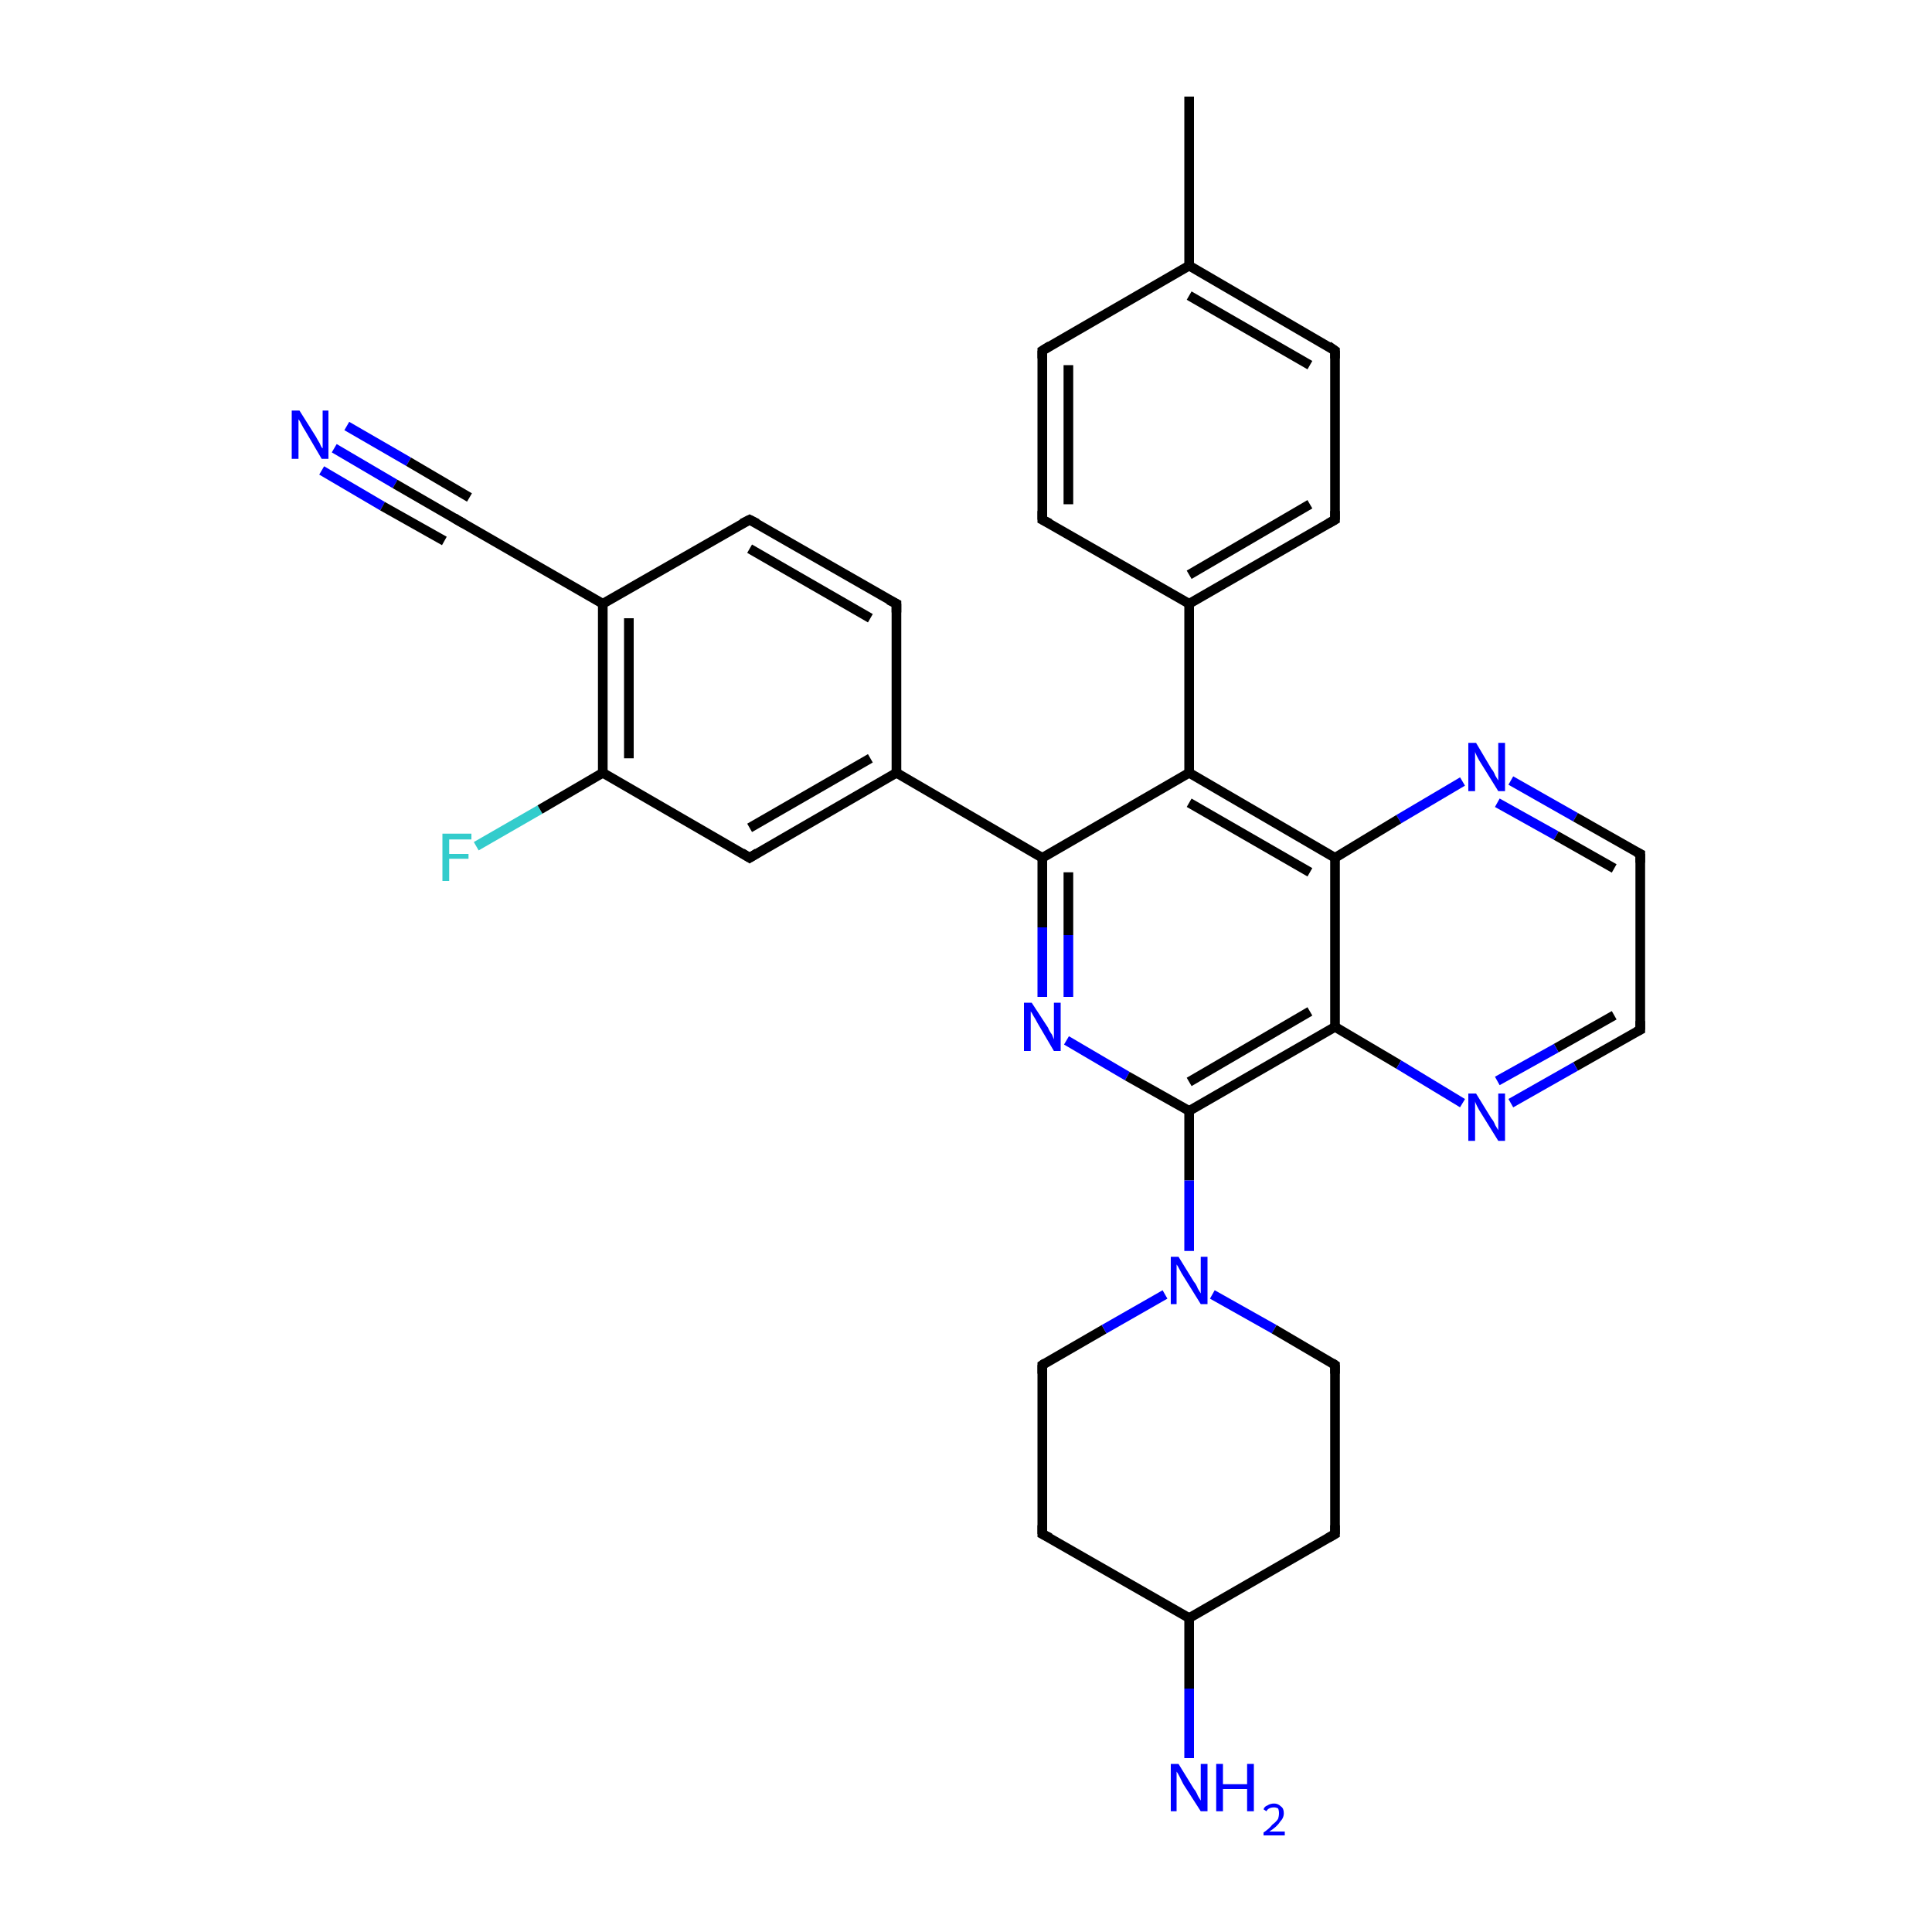 <?xml version='1.0' encoding='iso-8859-1'?>
<svg version='1.1' baseProfile='full'
              xmlns='http://www.w3.org/2000/svg'
                      xmlns:rdkit='http://www.rdkit.org/xml'
                      xmlns:xlink='http://www.w3.org/1999/xlink'
                  xml:space='preserve'
width='200px' height='200px' viewBox='0 0 200 200'>
<!-- END OF HEADER -->
<rect style='opacity:1.0;fill:#FFFFFF;stroke:none' width='200.0' height='200.0' x='0.0' y='0.0'> </rect>
<path class='bond-0 atom-7 atom-8' d='M 123.1,10.0 L 123.1,27.5' style='fill:none;fill-rule:evenodd;stroke:#000000;stroke-width:1.0px;stroke-linecap:butt;stroke-linejoin:miter;stroke-opacity:1' />
<path class='bond-1 atom-27 atom-18' d='M 34.6,46.4 L 40.9,50.1' style='fill:none;fill-rule:evenodd;stroke:#0000FF;stroke-width:1.0px;stroke-linecap:butt;stroke-linejoin:miter;stroke-opacity:1' />
<path class='bond-1 atom-27 atom-18' d='M 40.9,50.1 L 47.3,53.8' style='fill:none;fill-rule:evenodd;stroke:#000000;stroke-width:1.0px;stroke-linecap:butt;stroke-linejoin:miter;stroke-opacity:1' />
<path class='bond-1 atom-27 atom-18' d='M 35.9,44.1 L 42.3,47.8' style='fill:none;fill-rule:evenodd;stroke:#0000FF;stroke-width:1.0px;stroke-linecap:butt;stroke-linejoin:miter;stroke-opacity:1' />
<path class='bond-1 atom-27 atom-18' d='M 42.3,47.8 L 48.6,51.5' style='fill:none;fill-rule:evenodd;stroke:#000000;stroke-width:1.0px;stroke-linecap:butt;stroke-linejoin:miter;stroke-opacity:1' />
<path class='bond-1 atom-27 atom-18' d='M 33.3,48.7 L 39.6,52.4' style='fill:none;fill-rule:evenodd;stroke:#0000FF;stroke-width:1.0px;stroke-linecap:butt;stroke-linejoin:miter;stroke-opacity:1' />
<path class='bond-1 atom-27 atom-18' d='M 39.6,52.4 L 46.0,56.0' style='fill:none;fill-rule:evenodd;stroke:#000000;stroke-width:1.0px;stroke-linecap:butt;stroke-linejoin:miter;stroke-opacity:1' />
<path class='bond-2 atom-9 atom-8' d='M 138.2,36.3 L 123.1,27.5' style='fill:none;fill-rule:evenodd;stroke:#000000;stroke-width:1.0px;stroke-linecap:butt;stroke-linejoin:miter;stroke-opacity:1' />
<path class='bond-2 atom-9 atom-8' d='M 135.6,37.8 L 123.1,30.6' style='fill:none;fill-rule:evenodd;stroke:#000000;stroke-width:1.0px;stroke-linecap:butt;stroke-linejoin:miter;stroke-opacity:1' />
<path class='bond-3 atom-9 atom-10' d='M 138.2,36.3 L 138.2,53.8' style='fill:none;fill-rule:evenodd;stroke:#000000;stroke-width:1.0px;stroke-linecap:butt;stroke-linejoin:miter;stroke-opacity:1' />
<path class='bond-4 atom-18 atom-1' d='M 47.3,53.8 L 62.4,62.5' style='fill:none;fill-rule:evenodd;stroke:#000000;stroke-width:1.0px;stroke-linecap:butt;stroke-linejoin:miter;stroke-opacity:1' />
<path class='bond-5 atom-8 atom-11' d='M 123.1,27.5 L 107.9,36.3' style='fill:none;fill-rule:evenodd;stroke:#000000;stroke-width:1.0px;stroke-linecap:butt;stroke-linejoin:miter;stroke-opacity:1' />
<path class='bond-6 atom-10 atom-13' d='M 138.2,53.8 L 123.1,62.5' style='fill:none;fill-rule:evenodd;stroke:#000000;stroke-width:1.0px;stroke-linecap:butt;stroke-linejoin:miter;stroke-opacity:1' />
<path class='bond-6 atom-10 atom-13' d='M 135.6,52.2 L 123.1,59.5' style='fill:none;fill-rule:evenodd;stroke:#000000;stroke-width:1.0px;stroke-linecap:butt;stroke-linejoin:miter;stroke-opacity:1' />
<path class='bond-7 atom-26 atom-19' d='M 49.3,87.6 L 55.9,83.8' style='fill:none;fill-rule:evenodd;stroke:#33CCCC;stroke-width:1.0px;stroke-linecap:butt;stroke-linejoin:miter;stroke-opacity:1' />
<path class='bond-7 atom-26 atom-19' d='M 55.9,83.8 L 62.4,80.0' style='fill:none;fill-rule:evenodd;stroke:#000000;stroke-width:1.0px;stroke-linecap:butt;stroke-linejoin:miter;stroke-opacity:1' />
<path class='bond-8 atom-1 atom-19' d='M 62.4,62.5 L 62.4,80.0' style='fill:none;fill-rule:evenodd;stroke:#000000;stroke-width:1.0px;stroke-linecap:butt;stroke-linejoin:miter;stroke-opacity:1' />
<path class='bond-8 atom-1 atom-19' d='M 65.1,64.0 L 65.1,78.5' style='fill:none;fill-rule:evenodd;stroke:#000000;stroke-width:1.0px;stroke-linecap:butt;stroke-linejoin:miter;stroke-opacity:1' />
<path class='bond-9 atom-1 atom-17' d='M 62.4,62.5 L 77.6,53.8' style='fill:none;fill-rule:evenodd;stroke:#000000;stroke-width:1.0px;stroke-linecap:butt;stroke-linejoin:miter;stroke-opacity:1' />
<path class='bond-10 atom-19 atom-20' d='M 62.4,80.0 L 77.6,88.8' style='fill:none;fill-rule:evenodd;stroke:#000000;stroke-width:1.0px;stroke-linecap:butt;stroke-linejoin:miter;stroke-opacity:1' />
<path class='bond-11 atom-17 atom-16' d='M 77.6,53.8 L 92.8,62.5' style='fill:none;fill-rule:evenodd;stroke:#000000;stroke-width:1.0px;stroke-linecap:butt;stroke-linejoin:miter;stroke-opacity:1' />
<path class='bond-11 atom-17 atom-16' d='M 77.6,56.8 L 90.1,64.0' style='fill:none;fill-rule:evenodd;stroke:#000000;stroke-width:1.0px;stroke-linecap:butt;stroke-linejoin:miter;stroke-opacity:1' />
<path class='bond-12 atom-11 atom-12' d='M 107.9,36.3 L 107.9,53.8' style='fill:none;fill-rule:evenodd;stroke:#000000;stroke-width:1.0px;stroke-linecap:butt;stroke-linejoin:miter;stroke-opacity:1' />
<path class='bond-12 atom-11 atom-12' d='M 110.6,37.8 L 110.6,52.2' style='fill:none;fill-rule:evenodd;stroke:#000000;stroke-width:1.0px;stroke-linecap:butt;stroke-linejoin:miter;stroke-opacity:1' />
<path class='bond-13 atom-13 atom-12' d='M 123.1,62.5 L 107.9,53.8' style='fill:none;fill-rule:evenodd;stroke:#000000;stroke-width:1.0px;stroke-linecap:butt;stroke-linejoin:miter;stroke-opacity:1' />
<path class='bond-14 atom-13 atom-14' d='M 123.1,62.5 L 123.1,80.0' style='fill:none;fill-rule:evenodd;stroke:#000000;stroke-width:1.0px;stroke-linecap:butt;stroke-linejoin:miter;stroke-opacity:1' />
<path class='bond-15 atom-20 atom-0' d='M 77.6,88.8 L 92.8,80.0' style='fill:none;fill-rule:evenodd;stroke:#000000;stroke-width:1.0px;stroke-linecap:butt;stroke-linejoin:miter;stroke-opacity:1' />
<path class='bond-15 atom-20 atom-0' d='M 77.6,85.7 L 90.1,78.5' style='fill:none;fill-rule:evenodd;stroke:#000000;stroke-width:1.0px;stroke-linecap:butt;stroke-linejoin:miter;stroke-opacity:1' />
<path class='bond-16 atom-16 atom-0' d='M 92.8,62.5 L 92.8,80.0' style='fill:none;fill-rule:evenodd;stroke:#000000;stroke-width:1.0px;stroke-linecap:butt;stroke-linejoin:miter;stroke-opacity:1' />
<path class='bond-17 atom-0 atom-15' d='M 92.8,80.0 L 107.9,88.8' style='fill:none;fill-rule:evenodd;stroke:#000000;stroke-width:1.0px;stroke-linecap:butt;stroke-linejoin:miter;stroke-opacity:1' />
<path class='bond-18 atom-14 atom-15' d='M 123.1,80.0 L 107.9,88.8' style='fill:none;fill-rule:evenodd;stroke:#000000;stroke-width:1.0px;stroke-linecap:butt;stroke-linejoin:miter;stroke-opacity:1' />
<path class='bond-19 atom-14 atom-23' d='M 123.1,80.0 L 138.2,88.8' style='fill:none;fill-rule:evenodd;stroke:#000000;stroke-width:1.0px;stroke-linecap:butt;stroke-linejoin:miter;stroke-opacity:1' />
<path class='bond-19 atom-14 atom-23' d='M 123.1,83.1 L 135.6,90.3' style='fill:none;fill-rule:evenodd;stroke:#000000;stroke-width:1.0px;stroke-linecap:butt;stroke-linejoin:miter;stroke-opacity:1' />
<path class='bond-20 atom-15 atom-28' d='M 107.9,88.8 L 107.9,96.0' style='fill:none;fill-rule:evenodd;stroke:#000000;stroke-width:1.0px;stroke-linecap:butt;stroke-linejoin:miter;stroke-opacity:1' />
<path class='bond-20 atom-15 atom-28' d='M 107.9,96.0 L 107.9,103.2' style='fill:none;fill-rule:evenodd;stroke:#0000FF;stroke-width:1.0px;stroke-linecap:butt;stroke-linejoin:miter;stroke-opacity:1' />
<path class='bond-20 atom-15 atom-28' d='M 110.6,90.3 L 110.6,96.8' style='fill:none;fill-rule:evenodd;stroke:#000000;stroke-width:1.0px;stroke-linecap:butt;stroke-linejoin:miter;stroke-opacity:1' />
<path class='bond-20 atom-15 atom-28' d='M 110.6,96.8 L 110.6,103.2' style='fill:none;fill-rule:evenodd;stroke:#0000FF;stroke-width:1.0px;stroke-linecap:butt;stroke-linejoin:miter;stroke-opacity:1' />
<path class='bond-21 atom-31 atom-23' d='M 151.4,80.9 L 144.8,84.8' style='fill:none;fill-rule:evenodd;stroke:#0000FF;stroke-width:1.0px;stroke-linecap:butt;stroke-linejoin:miter;stroke-opacity:1' />
<path class='bond-21 atom-31 atom-23' d='M 144.8,84.8 L 138.2,88.8' style='fill:none;fill-rule:evenodd;stroke:#000000;stroke-width:1.0px;stroke-linecap:butt;stroke-linejoin:miter;stroke-opacity:1' />
<path class='bond-22 atom-31 atom-24' d='M 156.4,80.8 L 163.1,84.6' style='fill:none;fill-rule:evenodd;stroke:#0000FF;stroke-width:1.0px;stroke-linecap:butt;stroke-linejoin:miter;stroke-opacity:1' />
<path class='bond-22 atom-31 atom-24' d='M 163.1,84.6 L 169.8,88.4' style='fill:none;fill-rule:evenodd;stroke:#000000;stroke-width:1.0px;stroke-linecap:butt;stroke-linejoin:miter;stroke-opacity:1' />
<path class='bond-22 atom-31 atom-24' d='M 155.0,83.1 L 161.1,86.5' style='fill:none;fill-rule:evenodd;stroke:#0000FF;stroke-width:1.0px;stroke-linecap:butt;stroke-linejoin:miter;stroke-opacity:1' />
<path class='bond-22 atom-31 atom-24' d='M 161.1,86.5 L 167.1,89.9' style='fill:none;fill-rule:evenodd;stroke:#000000;stroke-width:1.0px;stroke-linecap:butt;stroke-linejoin:miter;stroke-opacity:1' />
<path class='bond-23 atom-23 atom-6' d='M 138.2,88.8 L 138.2,106.3' style='fill:none;fill-rule:evenodd;stroke:#000000;stroke-width:1.0px;stroke-linecap:butt;stroke-linejoin:miter;stroke-opacity:1' />
<path class='bond-24 atom-28 atom-2' d='M 110.4,107.7 L 116.7,111.4' style='fill:none;fill-rule:evenodd;stroke:#0000FF;stroke-width:1.0px;stroke-linecap:butt;stroke-linejoin:miter;stroke-opacity:1' />
<path class='bond-24 atom-28 atom-2' d='M 116.7,111.4 L 123.1,115.0' style='fill:none;fill-rule:evenodd;stroke:#000000;stroke-width:1.0px;stroke-linecap:butt;stroke-linejoin:miter;stroke-opacity:1' />
<path class='bond-25 atom-24 atom-25' d='M 169.8,88.4 L 169.8,106.6' style='fill:none;fill-rule:evenodd;stroke:#000000;stroke-width:1.0px;stroke-linecap:butt;stroke-linejoin:miter;stroke-opacity:1' />
<path class='bond-26 atom-6 atom-2' d='M 138.2,106.3 L 123.1,115.0' style='fill:none;fill-rule:evenodd;stroke:#000000;stroke-width:1.0px;stroke-linecap:butt;stroke-linejoin:miter;stroke-opacity:1' />
<path class='bond-26 atom-6 atom-2' d='M 135.6,104.7 L 123.1,112.0' style='fill:none;fill-rule:evenodd;stroke:#000000;stroke-width:1.0px;stroke-linecap:butt;stroke-linejoin:miter;stroke-opacity:1' />
<path class='bond-27 atom-6 atom-32' d='M 138.2,106.3 L 144.8,110.2' style='fill:none;fill-rule:evenodd;stroke:#000000;stroke-width:1.0px;stroke-linecap:butt;stroke-linejoin:miter;stroke-opacity:1' />
<path class='bond-27 atom-6 atom-32' d='M 144.8,110.2 L 151.4,114.2' style='fill:none;fill-rule:evenodd;stroke:#0000FF;stroke-width:1.0px;stroke-linecap:butt;stroke-linejoin:miter;stroke-opacity:1' />
<path class='bond-28 atom-2 atom-29' d='M 123.1,115.0 L 123.1,122.2' style='fill:none;fill-rule:evenodd;stroke:#000000;stroke-width:1.0px;stroke-linecap:butt;stroke-linejoin:miter;stroke-opacity:1' />
<path class='bond-28 atom-2 atom-29' d='M 123.1,122.2 L 123.1,129.5' style='fill:none;fill-rule:evenodd;stroke:#0000FF;stroke-width:1.0px;stroke-linecap:butt;stroke-linejoin:miter;stroke-opacity:1' />
<path class='bond-29 atom-25 atom-32' d='M 169.8,106.6 L 163.1,110.4' style='fill:none;fill-rule:evenodd;stroke:#000000;stroke-width:1.0px;stroke-linecap:butt;stroke-linejoin:miter;stroke-opacity:1' />
<path class='bond-29 atom-25 atom-32' d='M 163.1,110.4 L 156.4,114.2' style='fill:none;fill-rule:evenodd;stroke:#0000FF;stroke-width:1.0px;stroke-linecap:butt;stroke-linejoin:miter;stroke-opacity:1' />
<path class='bond-29 atom-25 atom-32' d='M 167.1,105.1 L 161.1,108.5' style='fill:none;fill-rule:evenodd;stroke:#000000;stroke-width:1.0px;stroke-linecap:butt;stroke-linejoin:miter;stroke-opacity:1' />
<path class='bond-29 atom-25 atom-32' d='M 161.1,108.5 L 155.0,111.9' style='fill:none;fill-rule:evenodd;stroke:#0000FF;stroke-width:1.0px;stroke-linecap:butt;stroke-linejoin:miter;stroke-opacity:1' />
<path class='bond-30 atom-3 atom-29' d='M 107.9,141.3 L 114.3,137.6' style='fill:none;fill-rule:evenodd;stroke:#000000;stroke-width:1.0px;stroke-linecap:butt;stroke-linejoin:miter;stroke-opacity:1' />
<path class='bond-30 atom-3 atom-29' d='M 114.3,137.6 L 120.6,134.0' style='fill:none;fill-rule:evenodd;stroke:#0000FF;stroke-width:1.0px;stroke-linecap:butt;stroke-linejoin:miter;stroke-opacity:1' />
<path class='bond-31 atom-3 atom-21' d='M 107.9,141.3 L 107.9,158.8' style='fill:none;fill-rule:evenodd;stroke:#000000;stroke-width:1.0px;stroke-linecap:butt;stroke-linejoin:miter;stroke-opacity:1' />
<path class='bond-32 atom-29 atom-22' d='M 125.5,134.0 L 131.9,137.6' style='fill:none;fill-rule:evenodd;stroke:#0000FF;stroke-width:1.0px;stroke-linecap:butt;stroke-linejoin:miter;stroke-opacity:1' />
<path class='bond-32 atom-29 atom-22' d='M 131.9,137.6 L 138.2,141.3' style='fill:none;fill-rule:evenodd;stroke:#000000;stroke-width:1.0px;stroke-linecap:butt;stroke-linejoin:miter;stroke-opacity:1' />
<path class='bond-33 atom-21 atom-4' d='M 107.9,158.8 L 123.1,167.5' style='fill:none;fill-rule:evenodd;stroke:#000000;stroke-width:1.0px;stroke-linecap:butt;stroke-linejoin:miter;stroke-opacity:1' />
<path class='bond-34 atom-22 atom-5' d='M 138.2,141.3 L 138.2,158.8' style='fill:none;fill-rule:evenodd;stroke:#000000;stroke-width:1.0px;stroke-linecap:butt;stroke-linejoin:miter;stroke-opacity:1' />
<path class='bond-35 atom-4 atom-5' d='M 123.1,167.5 L 138.2,158.8' style='fill:none;fill-rule:evenodd;stroke:#000000;stroke-width:1.0px;stroke-linecap:butt;stroke-linejoin:miter;stroke-opacity:1' />
<path class='bond-36 atom-4 atom-30' d='M 123.1,167.5 L 123.1,174.8' style='fill:none;fill-rule:evenodd;stroke:#000000;stroke-width:1.0px;stroke-linecap:butt;stroke-linejoin:miter;stroke-opacity:1' />
<path class='bond-36 atom-4 atom-30' d='M 123.1,174.8 L 123.1,182.0' style='fill:none;fill-rule:evenodd;stroke:#0000FF;stroke-width:1.0px;stroke-linecap:butt;stroke-linejoin:miter;stroke-opacity:1' />
<path d='M 108.2,141.1 L 107.9,141.3 L 107.9,142.2' style='fill:none;stroke:#000000;stroke-width:1.0px;stroke-linecap:butt;stroke-linejoin:miter;stroke-miterlimit:10;stroke-opacity:1;' />
<path d='M 138.2,157.9 L 138.2,158.8 L 137.5,159.2' style='fill:none;stroke:#000000;stroke-width:1.0px;stroke-linecap:butt;stroke-linejoin:miter;stroke-miterlimit:10;stroke-opacity:1;' />
<path d='M 137.5,35.8 L 138.2,36.3 L 138.2,37.1' style='fill:none;stroke:#000000;stroke-width:1.0px;stroke-linecap:butt;stroke-linejoin:miter;stroke-miterlimit:10;stroke-opacity:1;' />
<path d='M 138.2,52.9 L 138.2,53.8 L 137.5,54.2' style='fill:none;stroke:#000000;stroke-width:1.0px;stroke-linecap:butt;stroke-linejoin:miter;stroke-miterlimit:10;stroke-opacity:1;' />
<path d='M 108.7,35.8 L 107.9,36.3 L 107.9,37.1' style='fill:none;stroke:#000000;stroke-width:1.0px;stroke-linecap:butt;stroke-linejoin:miter;stroke-miterlimit:10;stroke-opacity:1;' />
<path d='M 107.9,52.9 L 107.9,53.8 L 108.7,54.2' style='fill:none;stroke:#000000;stroke-width:1.0px;stroke-linecap:butt;stroke-linejoin:miter;stroke-miterlimit:10;stroke-opacity:1;' />
<path d='M 92.0,62.1 L 92.8,62.5 L 92.8,63.4' style='fill:none;stroke:#000000;stroke-width:1.0px;stroke-linecap:butt;stroke-linejoin:miter;stroke-miterlimit:10;stroke-opacity:1;' />
<path d='M 76.8,54.2 L 77.6,53.8 L 78.4,54.2' style='fill:none;stroke:#000000;stroke-width:1.0px;stroke-linecap:butt;stroke-linejoin:miter;stroke-miterlimit:10;stroke-opacity:1;' />
<path d='M 47.0,53.6 L 47.3,53.8 L 48.0,54.2' style='fill:none;stroke:#000000;stroke-width:1.0px;stroke-linecap:butt;stroke-linejoin:miter;stroke-miterlimit:10;stroke-opacity:1;' />
<path d='M 76.8,88.3 L 77.6,88.8 L 78.4,88.3' style='fill:none;stroke:#000000;stroke-width:1.0px;stroke-linecap:butt;stroke-linejoin:miter;stroke-miterlimit:10;stroke-opacity:1;' />
<path d='M 107.9,157.9 L 107.9,158.8 L 108.7,159.2' style='fill:none;stroke:#000000;stroke-width:1.0px;stroke-linecap:butt;stroke-linejoin:miter;stroke-miterlimit:10;stroke-opacity:1;' />
<path d='M 137.9,141.1 L 138.2,141.3 L 138.2,142.2' style='fill:none;stroke:#000000;stroke-width:1.0px;stroke-linecap:butt;stroke-linejoin:miter;stroke-miterlimit:10;stroke-opacity:1;' />
<path d='M 169.4,88.2 L 169.8,88.4 L 169.8,89.3' style='fill:none;stroke:#000000;stroke-width:1.0px;stroke-linecap:butt;stroke-linejoin:miter;stroke-miterlimit:10;stroke-opacity:1;' />
<path d='M 169.8,105.7 L 169.8,106.6 L 169.4,106.8' style='fill:none;stroke:#000000;stroke-width:1.0px;stroke-linecap:butt;stroke-linejoin:miter;stroke-miterlimit:10;stroke-opacity:1;' />
<path class='atom-26' d='M 45.8 86.3
L 48.8 86.3
L 48.8 86.9
L 46.5 86.9
L 46.5 88.4
L 48.5 88.4
L 48.5 88.9
L 46.5 88.9
L 46.5 91.2
L 45.8 91.2
L 45.8 86.3
' fill='#33CCCC'/>
<path class='atom-27' d='M 31.0 42.5
L 32.7 45.2
Q 32.8 45.4, 33.1 45.9
Q 33.3 46.4, 33.4 46.4
L 33.4 42.5
L 34.0 42.5
L 34.0 47.5
L 33.3 47.5
L 31.6 44.6
Q 31.4 44.3, 31.2 43.9
Q 31.0 43.5, 30.9 43.4
L 30.9 47.5
L 30.2 47.5
L 30.2 42.5
L 31.0 42.5
' fill='#0000FF'/>
<path class='atom-28' d='M 106.8 103.8
L 108.5 106.4
Q 108.6 106.7, 108.9 107.1
Q 109.1 107.6, 109.1 107.6
L 109.1 103.8
L 109.8 103.8
L 109.8 108.8
L 109.1 108.8
L 107.4 105.9
Q 107.2 105.5, 107.0 105.2
Q 106.8 104.8, 106.7 104.7
L 106.7 108.8
L 106.0 108.8
L 106.0 103.8
L 106.8 103.8
' fill='#0000FF'/>
<path class='atom-29' d='M 122.0 130.1
L 123.6 132.7
Q 123.8 132.9, 124.0 133.4
Q 124.3 133.9, 124.3 133.9
L 124.3 130.1
L 125.0 130.1
L 125.0 135.0
L 124.3 135.0
L 122.5 132.1
Q 122.3 131.8, 122.1 131.4
Q 121.9 131.0, 121.8 130.9
L 121.8 135.0
L 121.2 135.0
L 121.2 130.1
L 122.0 130.1
' fill='#0000FF'/>
<path class='atom-30' d='M 122.0 182.6
L 123.6 185.2
Q 123.8 185.4, 124.0 185.9
Q 124.3 186.4, 124.3 186.4
L 124.3 182.6
L 125.0 182.6
L 125.0 187.5
L 124.3 187.5
L 122.5 184.7
Q 122.3 184.3, 122.1 183.9
Q 121.9 183.5, 121.8 183.4
L 121.8 187.5
L 121.2 187.5
L 121.2 182.6
L 122.0 182.6
' fill='#0000FF'/>
<path class='atom-30' d='M 125.9 182.6
L 126.6 182.6
L 126.6 184.7
L 129.1 184.7
L 129.1 182.6
L 129.8 182.6
L 129.8 187.5
L 129.1 187.5
L 129.1 185.2
L 126.6 185.2
L 126.6 187.5
L 125.9 187.5
L 125.9 182.6
' fill='#0000FF'/>
<path class='atom-30' d='M 130.8 187.3
Q 130.9 187.0, 131.2 186.9
Q 131.5 186.7, 131.9 186.7
Q 132.3 186.7, 132.6 187.0
Q 132.9 187.2, 132.9 187.7
Q 132.9 188.2, 132.5 188.6
Q 132.2 189.1, 131.4 189.6
L 133.0 189.6
L 133.0 190.0
L 130.8 190.0
L 130.8 189.7
Q 131.4 189.3, 131.7 188.9
Q 132.1 188.6, 132.3 188.3
Q 132.4 188.0, 132.4 187.7
Q 132.4 187.4, 132.3 187.2
Q 132.1 187.1, 131.9 187.1
Q 131.6 187.1, 131.4 187.2
Q 131.2 187.3, 131.1 187.5
L 130.8 187.3
' fill='#0000FF'/>
<path class='atom-31' d='M 152.8 76.9
L 154.4 79.6
Q 154.6 79.8, 154.8 80.3
Q 155.1 80.8, 155.1 80.8
L 155.1 76.9
L 155.8 76.9
L 155.8 81.9
L 155.1 81.9
L 153.3 79.0
Q 153.1 78.7, 152.9 78.3
Q 152.7 77.9, 152.7 77.8
L 152.7 81.9
L 152.0 81.9
L 152.0 76.9
L 152.8 76.9
' fill='#0000FF'/>
<path class='atom-32' d='M 152.8 113.2
L 154.4 115.8
Q 154.6 116.0, 154.8 116.5
Q 155.1 117.0, 155.1 117.0
L 155.1 113.2
L 155.8 113.2
L 155.8 118.1
L 155.1 118.1
L 153.3 115.2
Q 153.1 114.9, 152.9 114.5
Q 152.7 114.1, 152.7 114.0
L 152.7 118.1
L 152.0 118.1
L 152.0 113.2
L 152.8 113.2
' fill='#0000FF'/>
</svg>
